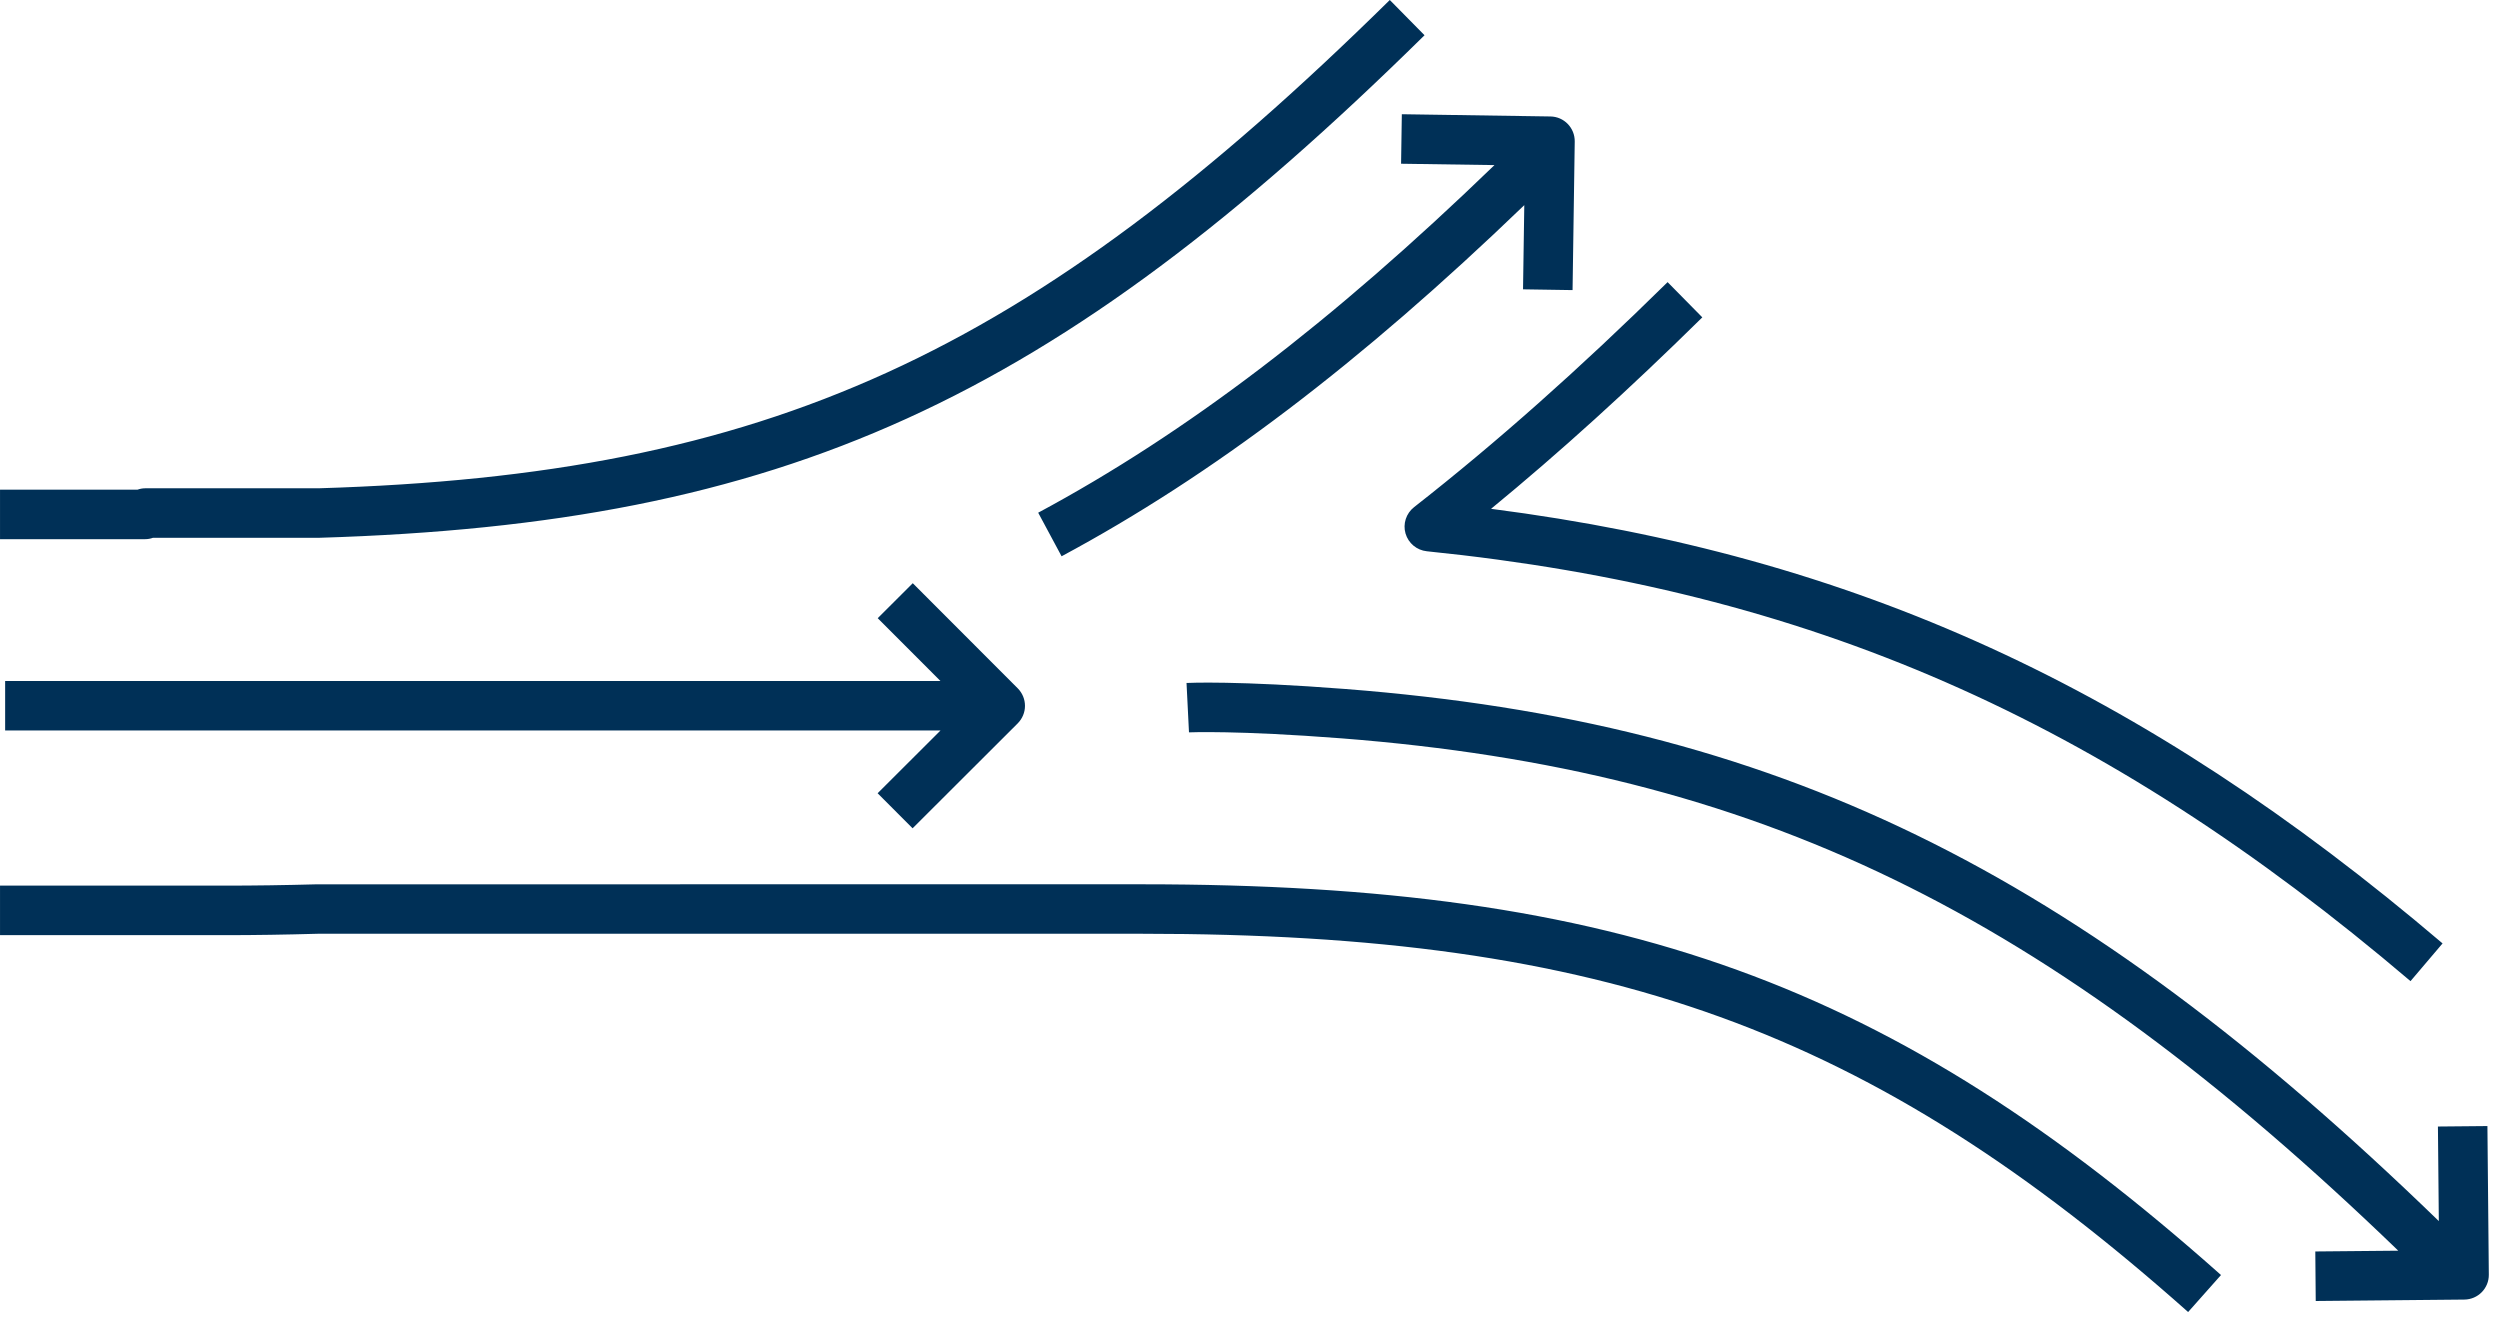 <?xml version="1.0" encoding="UTF-8"?>
<svg width="123px" height="65px" viewBox="0 0 123 65" version="1.1" xmlns="http://www.w3.org/2000/svg" xmlns:xlink="http://www.w3.org/1999/xlink">
    <!-- Generator: Sketch 62 (91390) - https://sketch.com -->
    <title>Group 3</title>
    <desc>Created with Sketch.</desc>
    <g id="02_PDP" stroke="none" stroke-width="1" fill="none" fill-rule="evenodd">
        <g id="1440_Amino-Co_PDP_Subscribe-&amp;-Save" transform="translate(-730, -2000)" fill="#003057">
            <g id="Group-65" transform="translate(101, 1862)">
                <g id="Group-3" transform="translate(629, 138)">
                    <path d="M44.9,40.752 L50.072,35.589 C50.3,35.359 50.429,35.051 50.429,34.728 C50.429,34.404 50.301,34.096 50.073,33.866 L44.908,28.694 L43.184,30.415 L46.271,33.506 L0.253,33.506 L0.253,35.94 L46.273,35.94 L43.179,39.028 L44.9,40.752 Z M68.933,8.056 L73.527,8.123 C65.528,15.856 58.361,21.314 51.079,25.225 L52.23,27.369 C59.647,23.387 66.92,17.87 74.995,10.093 L74.933,14.235 L77.37,14.273 L77.477,6.965 C77.487,6.292 76.95,5.738 76.278,5.73 L68.97,5.62 L68.933,8.056 Z M122.381,55.402 L119.946,55.425 L119.99,60.078 C102.048,42.685 87.344,35.553 66.212,33.9 C60.854,33.483 58.475,33.597 58.377,33.602 L58.498,36.032 C58.519,36.032 60.852,35.927 66.022,36.328 C86.399,37.921 100.646,44.796 117.995,61.534 L113.913,61.572 L113.934,64.009 L121.243,63.939 C121.917,63.934 122.457,63.384 122.45,62.712 L122.381,55.402 Z M7.523,26.46 L15.71,26.459 C38.572,25.767 51.785,19.759 70.087,1.734 L68.378,0 C50.591,17.516 37.775,23.355 15.671,24.024 L7.143,24.024 C7.01,24.024 6.882,24.05 6.762,24.093 L0.001,24.093 L0.001,26.527 L7.143,26.527 C7.275,26.527 7.404,26.504 7.523,26.46 L7.523,26.46 Z M15.598,43.508 C14,43.552 12.52,43.573 11.077,43.573 L0.001,43.573 L0.001,46.01 L11.077,46.01 C12.545,46.01 14.046,45.986 15.632,45.941 L56.196,45.941 C79.015,45.941 92.002,50.638 107.656,64.552 L109.273,62.731 C93.1,48.357 79.709,43.507 56.196,43.507 L15.598,43.508 Z M69.572,24.952 C73.611,21.79 77.691,18.168 82.046,13.881 L83.754,15.614 C80.151,19.163 76.729,22.266 73.36,25.034 C91.234,27.338 105.381,33.828 120.174,46.416 L118.597,48.272 C103.415,35.353 88.939,29.026 70.2,27.122 C69.706,27.071 69.293,26.728 69.152,26.249 C69.014,25.772 69.181,25.259 69.572,24.952 L69.572,24.952 Z" id="Fill-1"></path>
                </g>
            </g>
        </g>
    </g>
</svg>